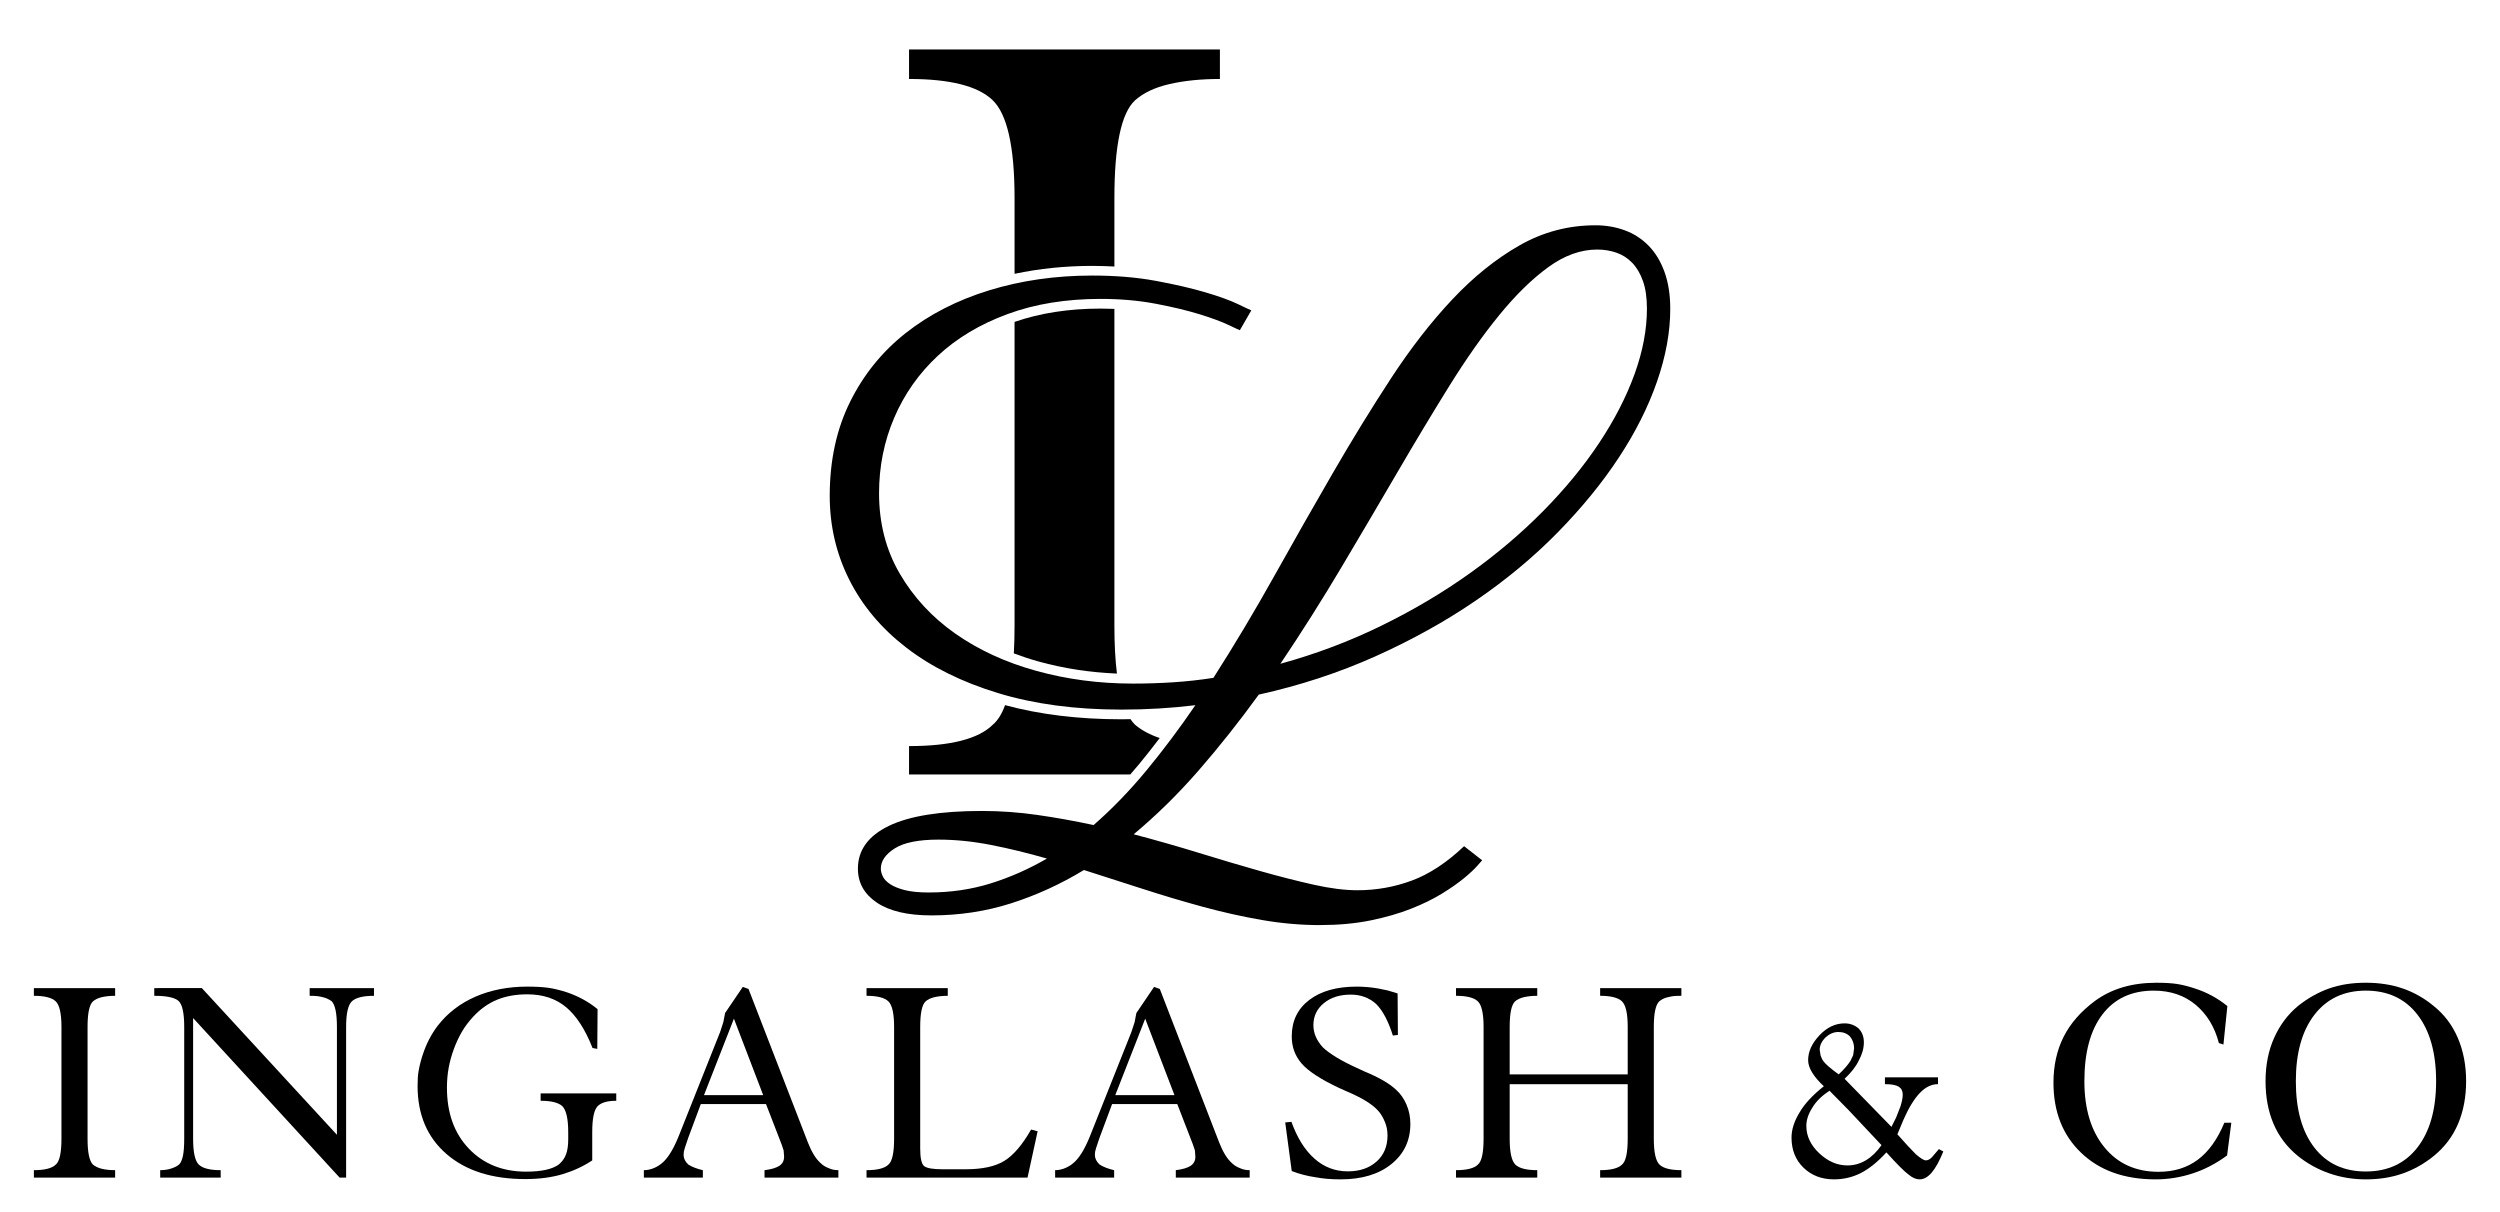 <?xml version="1.0" encoding="UTF-8"?><svg id="uuid-7aced213-5579-4c5c-83b7-a59373fd836a" xmlns="http://www.w3.org/2000/svg" viewBox="0 0 387.821 187.986"><path d="m5.256,182.677v-1.15c1.686,0,2.821-.291,3.404-.874.583-.49.874-1.824.874-4.002v-17.342c0-2.085-.299-3.411-.897-3.979-.598-.567-1.725-.852-3.381-.852v-1.195h12.604v1.195c-.767,0-1.449.069-2.047.207-.598.139-1.066.361-1.403.667-.552.522-.828,1.841-.828,3.956v17.342c0,2.116.276,3.45.828,4.002.674.583,1.824.874,3.45.874v1.15H5.256Z" style="stroke-width:0px;"/><path d="m54.613,155.307c-.614.553-.92,1.887-.92,4.002v23.368h-1.012l-22.724-24.748v18.722c0,2.116.299,3.458.897,4.025.598.567,1.725.851,3.381.851v1.15h-9.384v-1.15c.674,0,1.288-.099,1.84-.299.552-.199.936-.414,1.15-.644.214-.23.391-.645.529-1.242s.207-1.495.207-2.691v-17.342c0-2.208-.307-3.564-.92-4.07-.614-.506-1.856-.76-3.726-.76v-1.195l7.371-.011,20.965,22.765v-16.731c0-2.115-.276-3.447-.828-3.999-.399-.275-.798-.467-1.196-.574-.399-.107-.744-.177-1.035-.207-.292-.03-.683-.047-1.173-.047v-1.195h9.982v1.195c-1.656,0-2.791.276-3.404.828Z" style="stroke-width:0px;"/><path d="m92.677,171.637c-.537.583-.805,1.917-.805,4.002v4.37c-1.38.92-2.914,1.633-4.6,2.139-1.687.506-3.619.76-5.796.76-5.152,0-9.223-1.296-12.213-3.888-2.99-2.591-4.485-6.109-4.485-10.557,0-.92.046-1.656.138-2.208.092-.552.207-1.081.345-1.587.138-.506.253-.881.345-1.127.521-1.594,1.272-3.051,2.254-4.37,1.533-1.993,3.496-3.511,5.888-4.554,2.392-1.042,5.075-1.564,8.05-1.564,1.318,0,2.407.062,3.266.185.858.123,1.809.353,2.852.689,1.809.614,3.404,1.488,4.784,2.622l-.046,6.164-.736-.138c-1.135-2.883-2.5-4.991-4.094-6.325-1.595-1.334-3.604-2.001-6.026-2.001-1.779,0-3.351.284-4.715.851-1.365.568-2.599,1.449-3.703,2.646-.706.767-1.288,1.549-1.748,2.346-.46.798-.867,1.672-1.219,2.622-.353.951-.621,1.917-.805,2.898s-.276,2.023-.276,3.128c0,3.926,1.134,7.076,3.404,9.452,2.269,2.377,5.228,3.565,8.878,3.565,2.361,0,4.048-.368,5.06-1.104.521-.429.897-.95,1.127-1.563s.345-1.38.345-2.3v-1.15c0-2.085-.307-3.434-.92-4.048-.614-.552-1.733-.828-3.358-.828v-1.149h11.73v1.149c-1.411,0-2.385.292-2.921.874Z" style="stroke-width:0px;"/><path d="m118.599,182.677v-1.15c1.012-.121,1.771-.342,2.277-.661.506-.319.759-.798.759-1.436l-.071-.958-.314-.94-2.423-6.263h-10.111l-1.958,5.255-.525,1.562c-.128.368-.191.72-.191,1.057,0,.551.245,1.057.736,1.515.582.368,1.334.658,2.254.873v1.147h-9.154v-1.15c.552,0,1.104-.122,1.656-.367.552-.245,1.042-.583,1.472-1.013.828-.828,1.625-2.223,2.392-4.186l6.311-15.866.497-1.521.275-1.426,2.743-4.049.892.322,9.2,23.782c.582,1.503,1.242,2.575,1.978,3.22.337.338.751.598,1.242.782.429.215.935.321,1.518.321v1.15h-11.454Zm-4.747-24.65l-4.645,11.862h9.185l-4.54-11.862Z" style="stroke-width:0px;"/><path d="m159.401,182.677h-24.978v-1.15c1.686,0,2.821-.291,3.404-.874.582-.49.874-1.824.874-4.002v-17.342c0-2.085-.299-3.411-.897-3.979s-1.725-.852-3.381-.852v-1.195h12.604v1.195c-.767,0-1.449.069-2.047.207-.598.139-1.066.361-1.403.667-.552.522-.828,1.841-.828,3.956v18.86c0,1.503.207,2.415.621,2.736.414.322,1.372.483,2.875.483h3.542c2.606,0,4.615-.437,6.026-1.311,1.41-.874,2.791-2.491,4.14-4.854l1.012.276-1.564,7.176Z" style="stroke-width:0px;"/><path d="m182.401,182.677v-1.15c1.012-.121,1.771-.342,2.277-.661s.758-.798.758-1.436l-.07-.958-.314-.94-2.424-6.263h-10.11l-1.958,5.255-.525,1.562c-.128.368-.191.72-.191,1.057,0,.551.245,1.057.736,1.515.582.368,1.334.658,2.254.873v1.147h-9.154v-1.15c.552,0,1.104-.122,1.656-.367.552-.245,1.042-.583,1.472-1.013.828-.828,1.625-2.223,2.392-4.186l6.311-15.866.497-1.521.275-1.426,2.743-4.049.893.322,9.2,23.782c.582,1.503,1.242,2.575,1.979,3.22.338.338.752.598,1.242.782.43.215.936.321,1.518.321v1.15h-11.454Zm-4.748-24.65l-4.645,11.862h9.185l-4.541-11.862Z" style="stroke-width:0px;"/><path d="m215.842,180.584c-1.963,1.579-4.585,2.369-7.866,2.369-1.472,0-2.76-.108-3.863-.322-1.288-.185-2.53-.506-3.727-.966l-1.012-7.544.966-.093c.89,2.484,2.077,4.387,3.565,5.704,1.486,1.319,3.212,1.979,5.175,1.979,1.84,0,3.327-.506,4.462-1.519,1.134-1.012,1.702-2.36,1.702-4.048,0-.766-.139-1.472-.414-2.116-.123-.306-.284-.628-.483-.965-.199-.338-.422-.629-.667-.874-.89-.95-2.453-1.901-4.691-2.853l-1.334-.598c-2.791-1.318-4.7-2.568-5.728-3.749s-1.541-2.583-1.541-4.209c0-2.393.904-4.278,2.714-5.658s4.263-2.07,7.36-2.07c1.073,0,2.162.092,3.266.276l1.564.322,1.518.46.046,6.439-.781.092c-.706-2.237-1.564-3.863-2.576-4.876-1.074-.98-2.393-1.472-3.956-1.472-1.718,0-3.113.445-4.187,1.334-1.073.89-1.609,2.024-1.609,3.404,0,1.227.49,2.377,1.472,3.45,1.073,1.012,2.821,2.069,5.244,3.174l1.196.552c2.3.951,3.956,1.917,4.968,2.898.644.582,1.165,1.334,1.563,2.254s.599,1.917.599,2.989c0,2.576-.982,4.654-2.944,6.233Z" style="stroke-width:0px;"/><path d="m248.226,182.677v-1.15c1.687,0,2.821-.291,3.404-.874.582-.49.874-1.824.874-4.002v-8.464h-18.309v8.464c0,2.116.299,3.458.897,4.025.598.567,1.725.851,3.381.851v1.15h-12.604v-1.15c1.687,0,2.821-.291,3.404-.874.582-.49.874-1.824.874-4.002v-17.342c0-2.085-.299-3.411-.897-3.979-.598-.567-1.725-.852-3.381-.852v-1.195h12.604v1.195c-.767,0-1.449.069-2.047.207-.599.139-1.066.361-1.403.667-.552.522-.828,1.841-.828,3.956v7.36h18.309v-7.36c0-2.085-.3-3.411-.897-3.979s-1.725-.852-3.381-.852v-1.195h12.604v1.195c-.552,0-.958.017-1.219.047s-.605.1-1.035.207-.828.314-1.195.62c-.553.553-.828,1.871-.828,3.956v17.342c0,2.116.299,3.458.896,4.025.599.567,1.726.851,3.381.851v1.15h-12.604Z" style="stroke-width:0px;"/><path d="m345.482,179.241c-1.691,1.253-3.478,2.185-5.357,2.796s-3.792.917-5.734.917c-4.825,0-8.672-1.371-11.538-4.113-2.867-2.741-4.301-6.368-4.301-10.88,0-2.663.524-5.037,1.574-7.121,1.05-2.083,2.671-3.939,4.864-5.569,1.285-.94,2.719-1.645,4.301-2.115,1.582-.47,3.329-.705,5.24-.705,1.285,0,2.343.063,3.173.188s1.763.36,2.797.705c1.848.596,3.524,1.504,5.028,2.726l-.61,5.969-.705-.234c-.658-2.507-1.865-4.488-3.619-5.945-1.755-1.457-3.917-2.186-6.486-2.186-3.415,0-6.062,1.222-7.942,3.666-1.881,2.443-2.82,5.906-2.82,10.387,0,4.293,1.034,7.708,3.102,10.246,2.068,2.538,4.872,3.807,8.413,3.807,2.381,0,4.41-.626,6.087-1.88,1.676-1.253,3.047-3.164,4.112-5.733h1.081l-.658,5.076Z" style="stroke-width:0px;"/><path d="m381.32,174.329c-.831,1.959-2.092,3.627-3.784,5.006-1.473,1.191-3.07,2.091-4.794,2.702s-3.635.917-5.733.917c-2.006,0-3.901-.313-5.688-.94-1.786-.626-3.399-1.52-4.841-2.679-1.692-1.379-2.953-3.039-3.783-4.982-.831-1.942-1.246-4.151-1.246-6.627,0-2.507.447-4.755,1.34-6.744.893-1.99,2.139-3.643,3.736-4.959,1.504-1.19,3.094-2.083,4.771-2.679,1.676-.595,3.579-.894,5.711-.894,2.099,0,4.01.299,5.733.894,1.724.596,3.306,1.488,4.747,2.679,1.661,1.316,2.922,2.978,3.784,4.982.861,2.005,1.292,4.246,1.292,6.721,0,2.444-.416,4.646-1.245,6.604Zm-6.298-16.92c-1.928-2.491-4.599-3.736-8.014-3.736-3.384,0-6.04,1.245-7.967,3.736s-2.891,5.93-2.891,10.316.956,7.818,2.867,10.293c1.911,2.476,4.574,3.713,7.99,3.713,3.415,0,6.086-1.245,8.014-3.736,1.927-2.491,2.89-5.914,2.89-10.27,0-4.387-.963-7.825-2.89-10.316Z" style="stroke-width:0px;"/><path d="m299.649,181.918c-.598.689-1.219,1.035-1.862,1.035-.552,0-1.12-.245-1.702-.736-.645-.46-1.794-1.61-3.45-3.45-1.35,1.475-2.668,2.54-3.956,3.198s-2.684.988-4.186.988c-1.902,0-3.474-.603-4.715-1.806-1.242-1.203-1.863-2.763-1.863-4.676,0-1.234.414-2.53,1.242-3.89.367-.648.874-1.319,1.518-2.014.645-.694,1.396-1.381,2.254-2.06-.767-.705-1.365-1.403-1.794-2.094-.43-.689-.644-1.341-.644-1.955,0-1.317.582-2.599,1.748-3.841,1.165-1.242,2.468-1.862,3.909-1.862.828,0,1.549.261,2.162.781.553.553.828,1.273.828,2.162,0,.92-.261,1.856-.782,2.807-.43.92-1.165,1.87-2.208,2.852l4.134,4.237,3.135,3.215.736-1.472.644-1.656c.245-.736.368-1.364.368-1.886,0-.553-.207-.959-.621-1.22-.414-.26-1.127-.391-2.139-.391v-1.059h8.233v1.059c-1.012,0-1.955.46-2.829,1.38s-1.71,2.285-2.507,4.095l-.966,2.3,1.656,1.84,1.195,1.242c.736.644,1.258.966,1.564.966.306,0,.613-.153.92-.46l1.104-1.288.689.368c-.613,1.503-1.219,2.599-1.817,3.289Zm-12.856-9.684l-2.99-3.036c-1.196.798-2.07,1.656-2.622,2.576-.644.989-.966,1.948-.966,2.878,0,1.581.668,3,2.005,4.255,1.336,1.256,2.788,1.884,4.354,1.884,1.045,0,2.012-.271,2.903-.812.891-.54,1.688-1.32,2.396-2.338l-5.081-5.407Zm.184-11.454c-.46-.46-1.058-.689-1.794-.689-.705,0-1.364.275-1.978.827-.614.614-.92,1.258-.92,1.933l.138.874c.062.153.122.307.184.46s.153.307.276.46c.307.43,1.088,1.104,2.346,2.023.828-.766,1.441-1.472,1.841-2.115l.413-.874.139-1.059c0-.705-.215-1.318-.645-1.84Z" style="stroke-width:0px;"/><path d="m172.875,47.916c-.702-.029-1.414-.045-2.137-.045-4.931,0-9.414.7-13.351,2.066v47.146c0,1.535-.039,2.959-.114,4.275,1.241.469,2.522.895,3.851,1.263,3.859,1.072,7.935,1.694,12.144,1.87-.26-2.104-.393-4.568-.393-7.408v-49.167Z" style="stroke-width:0px;"/><path d="m157.387,30.731v11.747c3.831-.813,7.865-1.23,12.052-1.23,1.178,0,2.317.04,3.436.098v-10.615c0-8.096,1.056-13.139,3.168-15.136,1.289-1.171,3.08-2.024,5.367-2.552,2.289-.528,4.898-.792,7.832-.792v-4.576h-48.224v4.576c6.336,0,10.648,1.086,12.936,3.256,2.288,2.172,3.432,7.246,3.432,15.224Z" style="stroke-width:0px;"/><path d="m176.69,118.561c1.08-1.307,2.151-2.674,3.214-4.07-1.561-.53-2.854-1.225-3.861-2.096-.238-.238-.461-.52-.672-.834-.474.007-.946.021-1.421.021-6.629,0-12.682-.744-18.036-2.196-.498,1.367-1.12,2.376-1.871,3.009-2.23,2.23-6.572,3.344-13.024,3.344v4.4h34.319c.454-.52.908-1.041,1.352-1.578Z" style="stroke-width:0px;"/><path d="m204.777,143.509c-2.962,0-5.957-.263-8.988-.786-3.03-.524-6.094-1.208-9.191-2.051-3.099-.844-6.197-1.767-9.294-2.769-3.099-1.003-6.151-1.982-9.158-2.939-3.6,2.188-7.359,3.907-11.277,5.161-3.919,1.253-8.042,1.88-12.37,1.88-3.69,0-6.516-.661-8.474-1.982-1.959-1.322-2.939-3.076-2.939-5.264,0-2.871,1.594-5.081,4.784-6.631,3.189-1.549,8.018-2.324,14.488-2.324,2.824,0,5.672.205,8.543.615,2.87.41,5.786.935,8.748,1.572,2.87-2.506,5.604-5.332,8.201-8.477,2.597-3.145,5.126-6.517,7.586-10.118-1.869.229-3.759.399-5.672.513-1.914.114-3.85.171-5.809.171-7.154,0-13.532-.854-19.136-2.563-5.604-1.709-10.343-4.056-14.215-7.041-3.873-2.984-6.823-6.494-8.85-10.527-2.028-4.033-3.041-8.374-3.041-13.022,0-5.469,1.048-10.322,3.144-14.561,2.095-4.238,4.977-7.804,8.645-10.698,3.667-2.894,7.984-5.104,12.95-6.631,4.965-1.526,10.296-2.29,15.992-2.29,3.599,0,6.879.273,9.841.82,2.96.547,5.524,1.14,7.687,1.777,2.163.639,3.862,1.254,5.092,1.846,1.23.593,1.914.912,2.05.957l-1.777,3.076c-.047,0-.615-.262-1.709-.786-1.093-.523-2.597-1.082-4.51-1.675-1.914-.592-4.192-1.139-6.834-1.641-2.644-.501-5.491-.752-8.543-.752-5.377,0-10.195.786-14.454,2.358-4.261,1.572-7.859,3.726-10.798,6.46-2.939,2.734-5.194,5.937-6.766,9.604-1.572,3.669-2.358,7.577-2.358,11.724,0,4.648,1.07,8.808,3.212,12.476,2.141,3.669,5.011,6.768,8.611,9.297,3.599,2.529,7.779,4.455,12.54,5.776,4.76,1.322,9.76,1.982,15.001,1.982,2.14,0,4.247-.068,6.32-.205s4.136-.364,6.186-.684c3.233-5.059,6.365-10.299,9.396-15.723,3.03-5.423,6.049-10.732,9.056-15.928,3.007-5.195,6.035-10.128,9.089-14.8,3.052-4.671,6.229-8.761,9.532-12.271,3.304-3.509,6.777-6.3,10.423-8.374,3.644-2.073,7.562-3.11,11.755-3.11,1.64,0,3.165.263,4.579.786,1.412.524,2.642,1.322,3.69,2.393,1.047,1.071,1.867,2.427,2.46,4.067.592,1.641.888,3.555.888,5.742,0,3.555-.683,7.304-2.05,11.245-1.367,3.942-3.349,7.885-5.946,11.826-2.597,3.942-5.764,7.816-9.499,11.621-3.737,3.806-7.974,7.326-12.711,10.562-4.739,3.236-9.933,6.118-15.582,8.647-5.651,2.529-11.665,4.501-18.042,5.913-3.007,4.147-6.106,8.056-9.294,11.724-3.191,3.669-6.561,6.984-10.114,9.946,3.462.912,6.856,1.88,10.183,2.905,3.325,1.025,6.481,1.96,9.464,2.803,2.984.843,5.752,1.549,8.304,2.119,2.55.569,4.805.854,6.766.854,2.915,0,5.729-.502,8.439-1.504,2.71-1.003,5.411-2.779,8.099-5.332l2.802,2.188c-.047.046-.297.331-.752.854-.457.523-1.14,1.162-2.05,1.914-.912.752-2.05,1.549-3.417,2.393-1.367.843-2.974,1.629-4.819,2.358-1.845.729-3.94,1.333-6.287,1.812s-4.954.718-7.824.718Zm-60.687-5.059c3.371,0,6.561-.468,9.568-1.401,3.007-.935,5.922-2.222,8.748-3.862-3.007-.865-5.911-1.572-8.713-2.119-2.802-.547-5.501-.82-8.098-.82-3.099,0-5.365.456-6.8,1.367-1.435.912-2.153,1.96-2.153,3.145,0,.364.103.763.308,1.196.205.433.581.831,1.128,1.196.547.364,1.298.672,2.255.923.957.25,2.209.376,3.759.376Zm103.673-99.737c-2.552,0-5.081.912-7.586,2.734-2.507,1.823-5.036,4.296-7.586,7.417-2.552,3.122-5.137,6.791-7.758,11.006-2.62,4.216-5.319,8.705-8.097,13.467-2.78,4.763-5.672,9.673-8.679,14.731-3.007,5.059-6.151,10.026-9.431,14.902,5.467-1.504,10.671-3.463,15.615-5.879,4.944-2.415,9.523-5.127,13.736-8.135,4.214-3.008,8.019-6.231,11.413-9.673,3.394-3.44,6.287-6.961,8.679-10.562,2.392-3.6,4.225-7.166,5.502-10.698,1.275-3.531,1.914-6.915,1.914-10.151,0-1.686-.205-3.11-.615-4.272-.41-1.162-.968-2.107-1.675-2.837-.707-.729-1.527-1.253-2.46-1.572-.933-.318-1.925-.479-2.972-.479Z" style="stroke-width:0px;"/></svg>